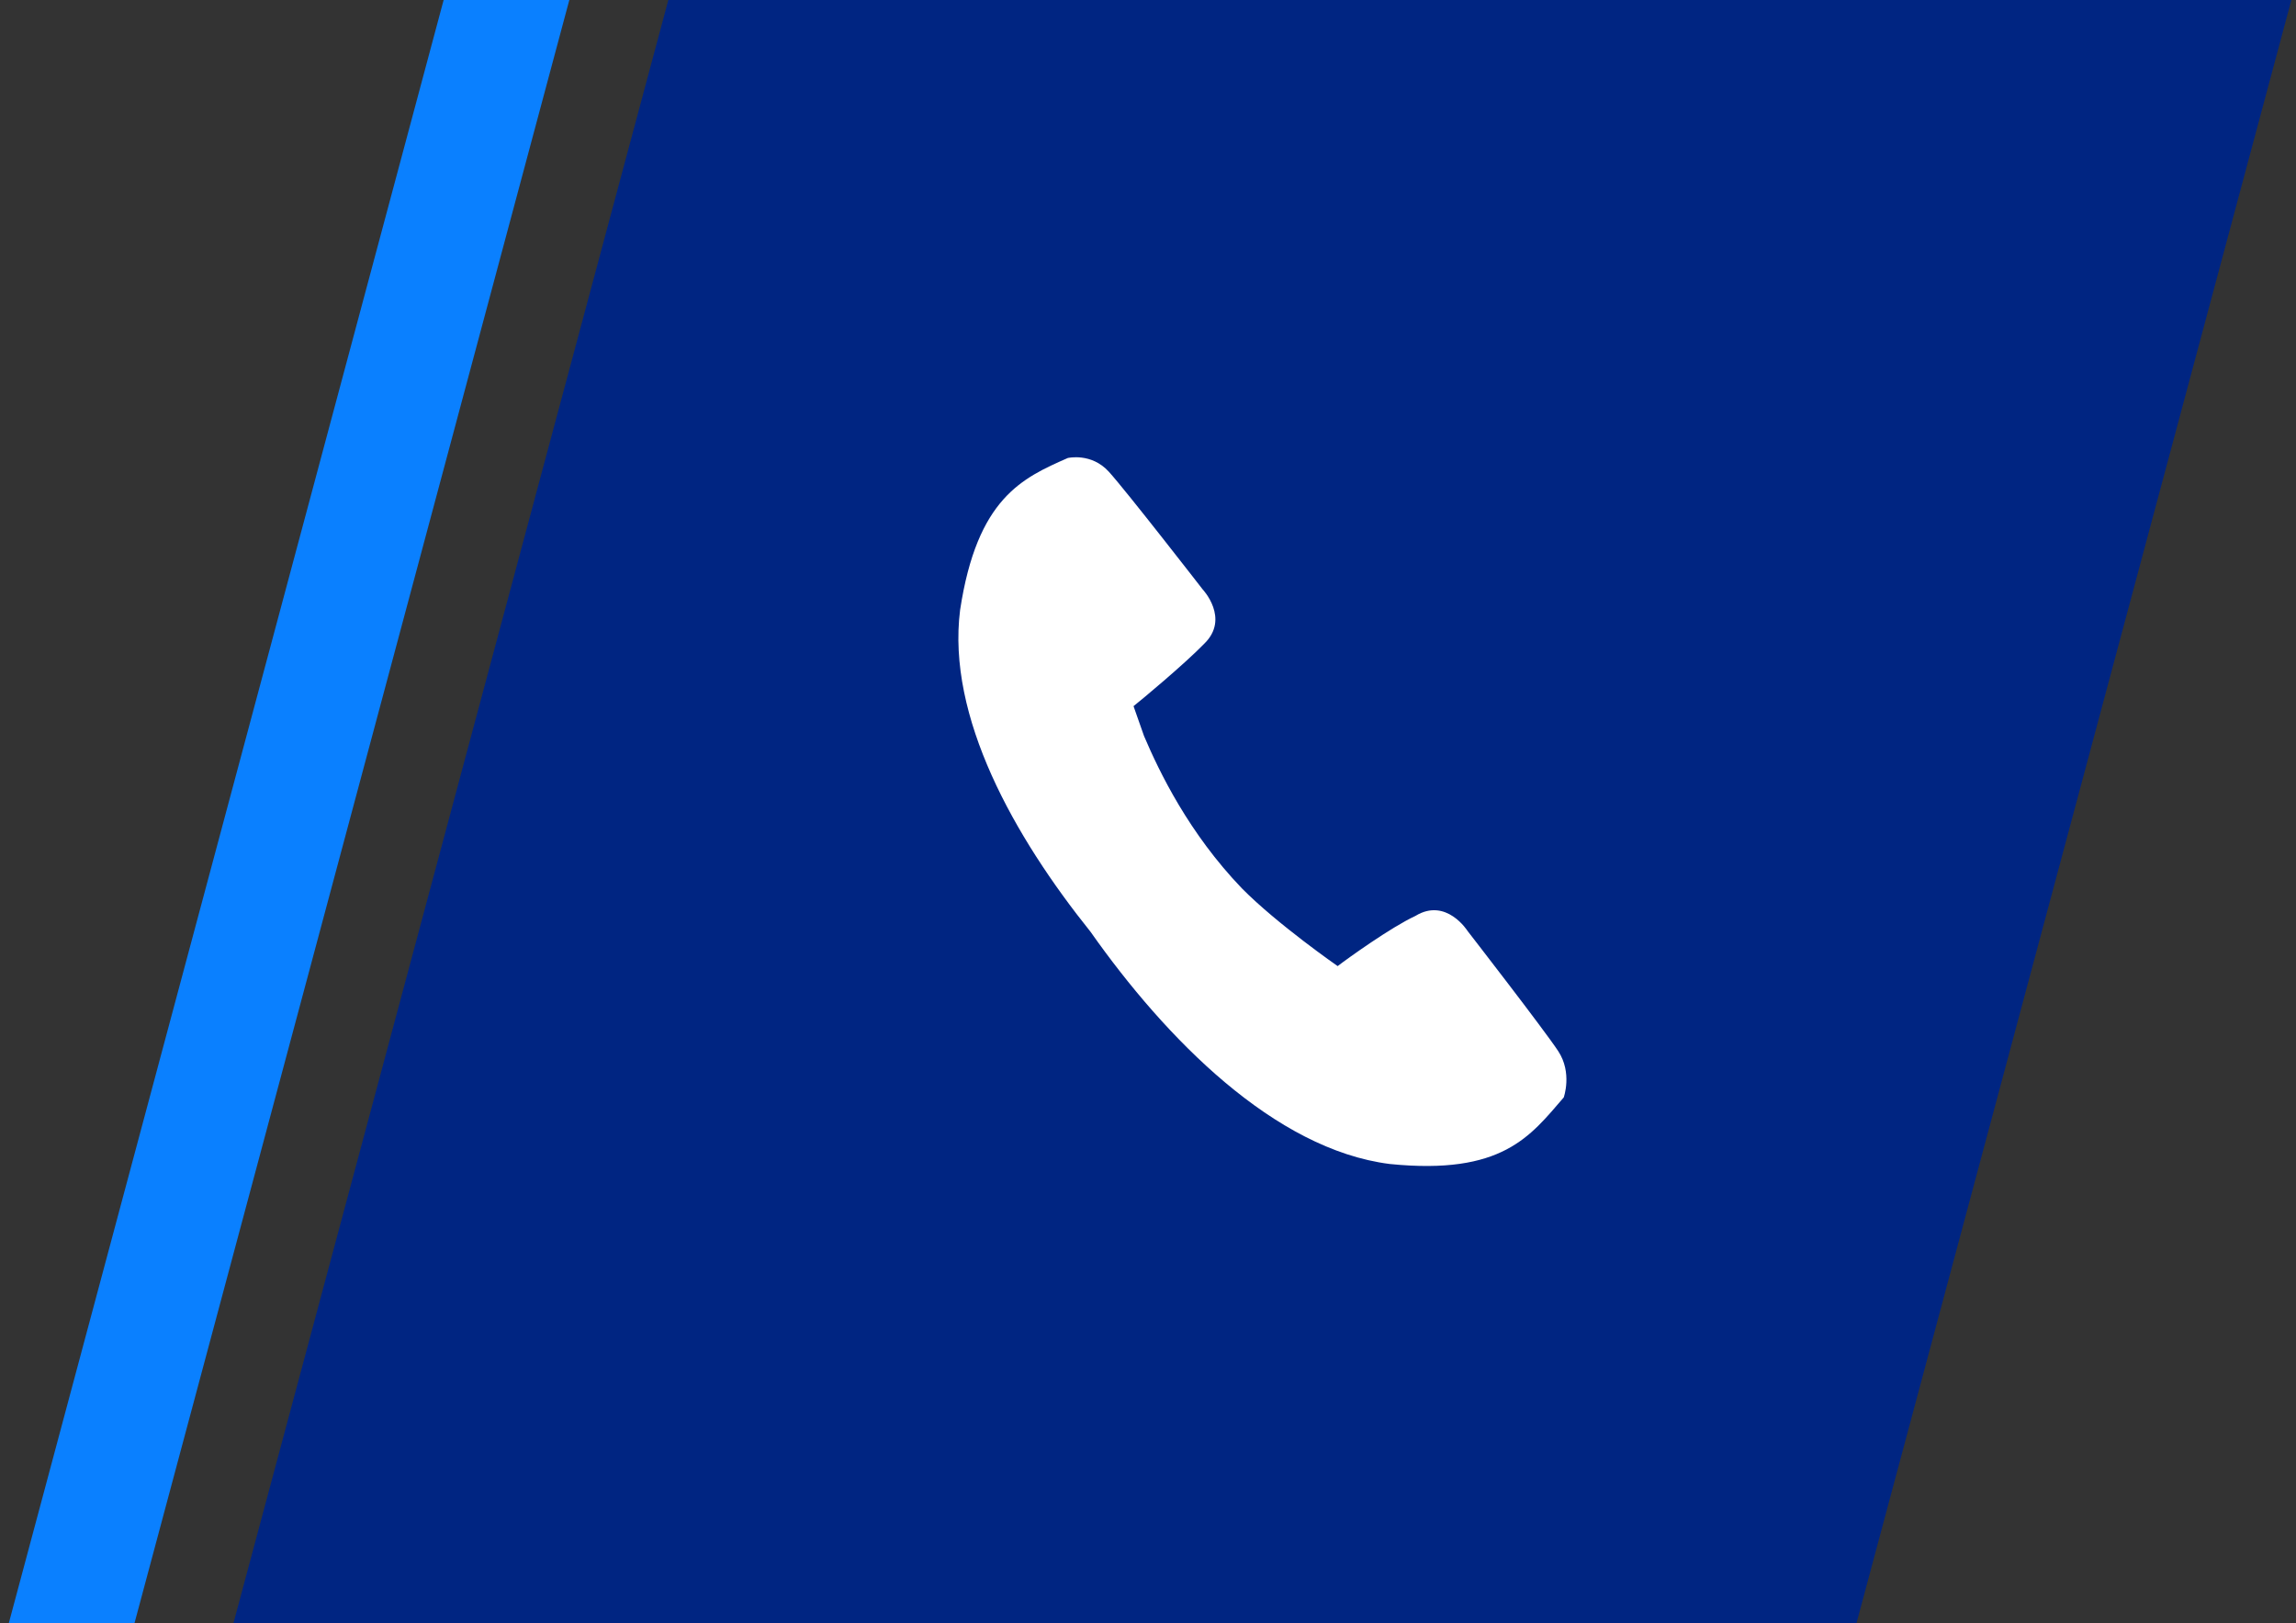 <svg xmlns="http://www.w3.org/2000/svg" viewBox="0 0 116 82">
  <rect x="0" y="0" width="116" height="82" fill="#333333" stroke="none"/>
  <path id="bck" class="trans1" fill="#002582" d="M93.794 82h-82L33.766 0h82z"/>
  <path id="bar" class="trans1" fill="#0A80FF" d="M6.794 82H.444L22.414 0h6.35z"/>
  <path id="icon" class="trans1" fill="#FFF" d="M55.106 47.084c3.791 5.382 9.287 10.982 15.108 11.717 5.697.575 7.102-1.411 8.79-3.362 0 0 .446-1.241-.28-2.342-.726-1.102-4.572-6.059-4.572-6.059s-1.08-1.725-2.644-.767c-1.225.566-3.445 2.162-3.926 2.533 0 0-3.05-2.117-4.84-3.929-2.677-2.79-4.163-5.864-4.942-7.693l-.531-1.51c.32-.247 2.577-2.126 3.573-3.154 1.314-1.277-.086-2.752-.086-2.752s-3.845-4.957-4.732-5.934c-.885-.978-2.075-.696-2.075-.696-2.291 1.009-4.583 2.018-5.442 7.68-.682 5.394 2.736 11.453 6.6 16.268z"/>
</svg>
